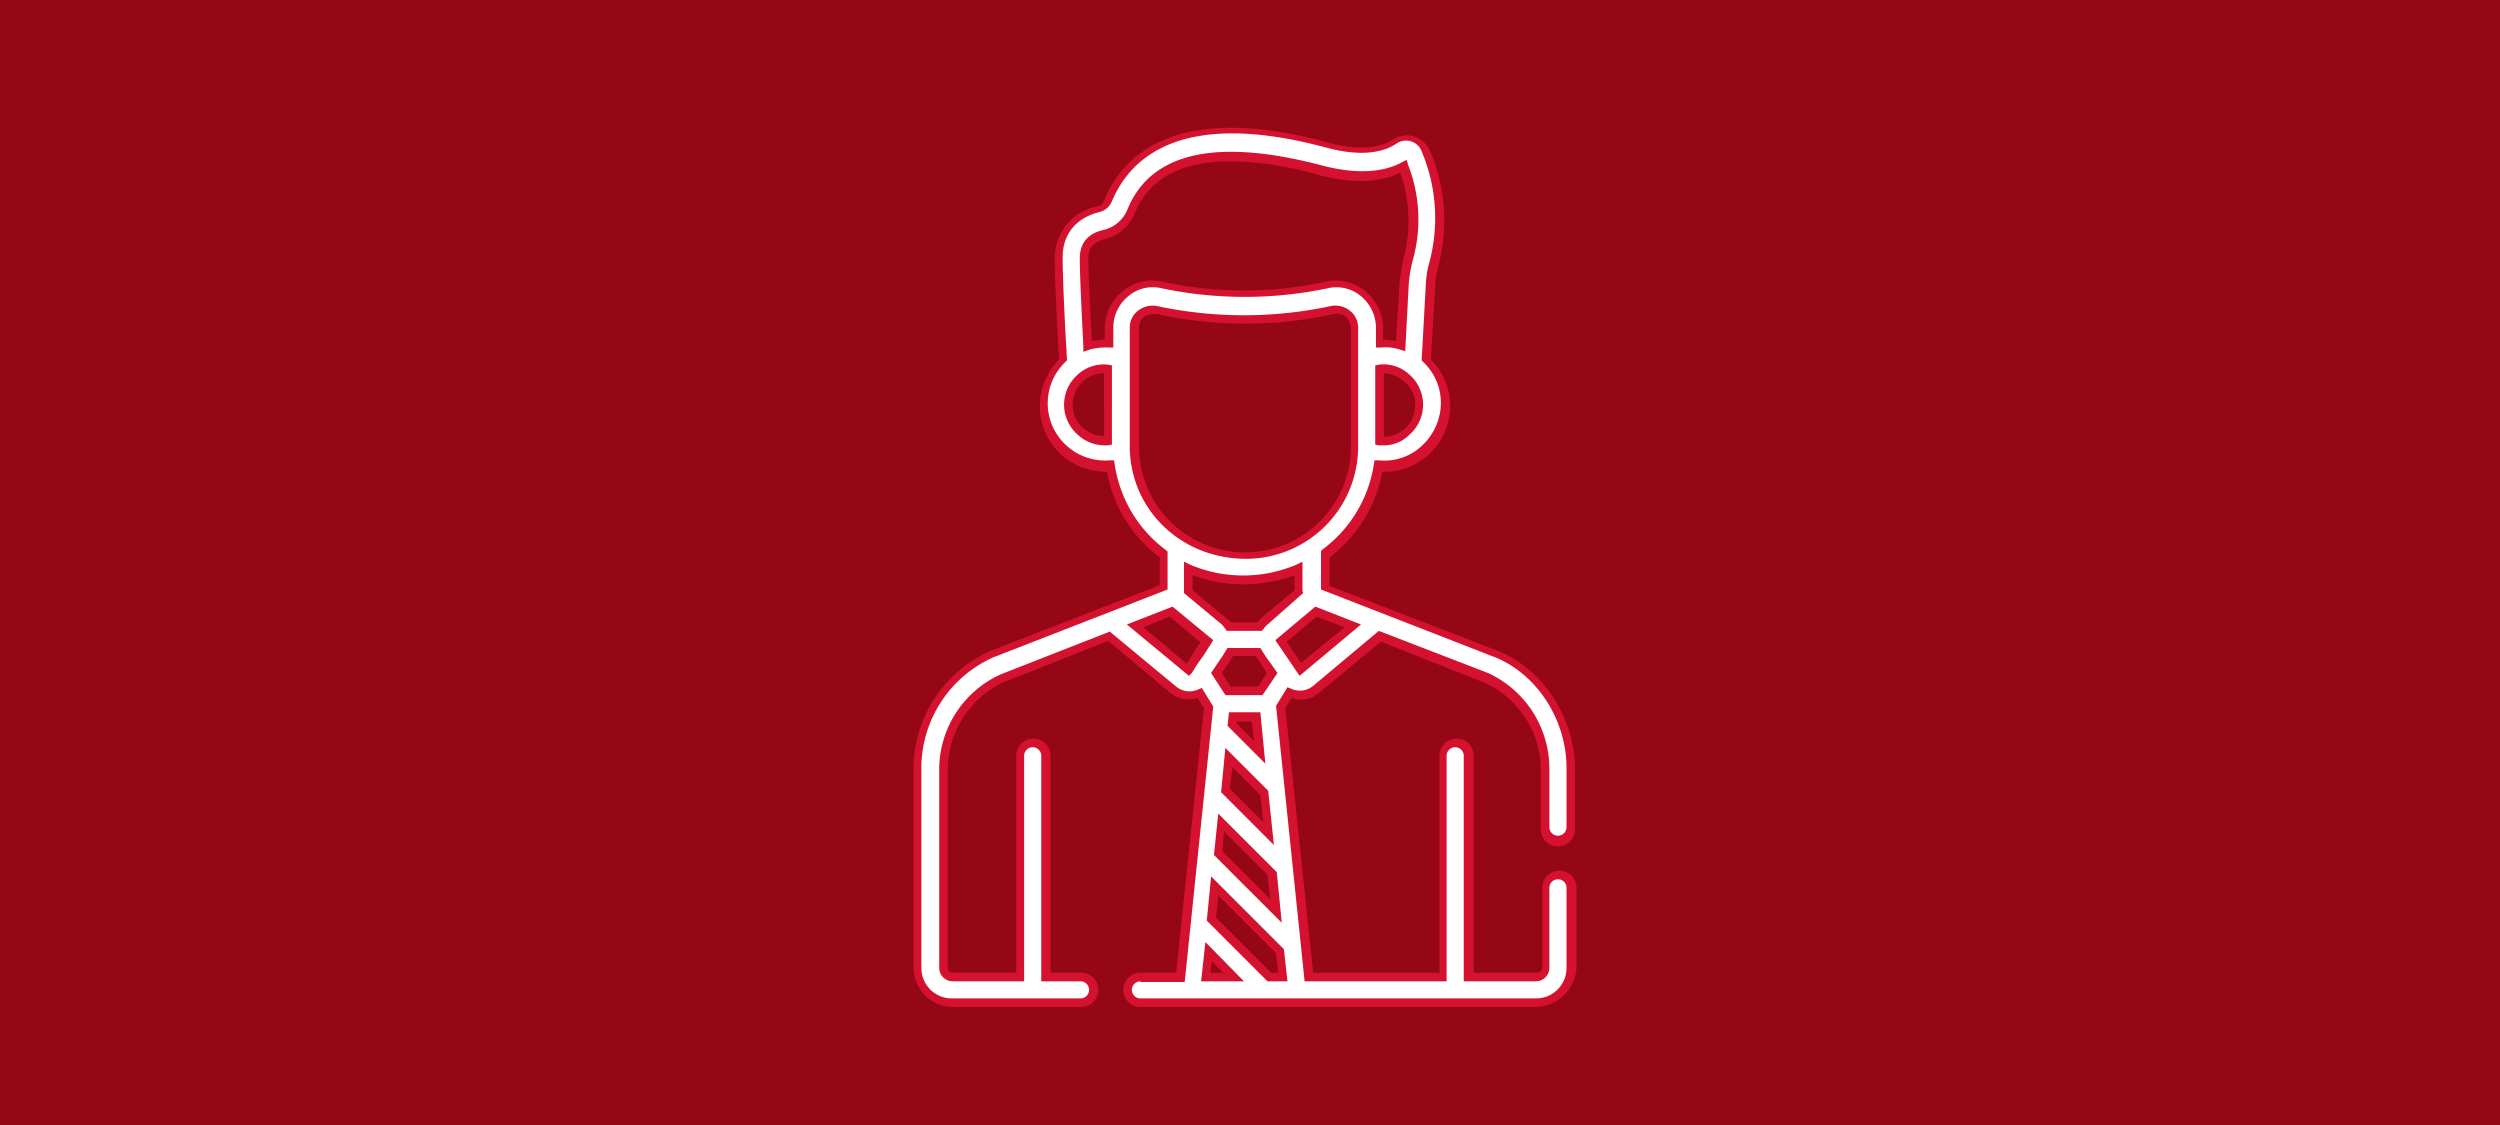 <?xml version="1.0" encoding="UTF-8"?>
<svg xmlns="http://www.w3.org/2000/svg" id="Ebene_1" data-name="Ebene 1" viewBox="0 0 350.3 157.7">
  <rect width="350.3" height="157.7" style="fill:#950715"></rect>
  <path d="M129,136.9h18a1.8,1.8,0,1,0,0-3.6h-5v-31a1.8,1.8,0,0,0-3.6,0v31H129a1.32,1.32,0,0,1-1.3-1.3V104.2a14.26,14.26,0,0,1,8.2-12.8l14.9-5.8,9,7.5a3.52,3.52,0,0,0,3.7.5l1.2,2c-.4,3.9-3.4,33-3.9,37.8h-5.5a1.8,1.8,0,0,0,0,3.6h55.4a4.91,4.91,0,0,0,4.9-4.9V120.9a1.8,1.8,0,1,0-3.6,0V132a1.32,1.32,0,0,1-1.3,1.3h-9.5v-31a1.8,1.8,0,1,0-3.6,0v31H178.8c-.4-3.7-3.5-33.9-3.9-37.8l1.2-2a3.33,3.33,0,0,0,3.7-.5l9-7.4,15,5.8a14.14,14.14,0,0,1,8.2,12.8v8.3a1.8,1.8,0,1,0,3.6,0v-8.3c0-7-4.3-13.6-10.4-16.1h0l-24-9.3V74.1a18.8,18.8,0,0,0,7.5-12.3,8.65,8.65,0,0,0,9.3-8.6,8.15,8.15,0,0,0-2.7-6.2l.6-10.6a13.73,13.73,0,0,1,.5-2.8,24.89,24.89,0,0,0-1.1-15.8,2.9,2.9,0,0,0-4.4-1.3c-1.2.8-4,1.9-9.3.5-20.4-5.5-28,1.2-30.8,7.8a1.65,1.65,0,0,1-1.2,1.1c-3.6.9-5.6,3.4-5.6,6.9,0,2.9.3,9.2.6,14.3a8.47,8.47,0,0,0-2.7,6.2,8.65,8.65,0,0,0,9.3,8.6,18.42,18.42,0,0,0,7.5,12.3v4.6c-3.2,1.3-21.8,8.5-24,9.4h0a17.71,17.71,0,0,0-10.4,16.1V132A4.62,4.62,0,0,0,129,136.9Zm35.4-3.6.4-3.6,3.6,3.6Zm10.9,0h-1.9l-8.1-8.1.5-4.6,9.2,9.2Zm-2.7-25.9.6,5.7-6-6,.5-4.6Zm-4.5-9.5.1-1.1h3.3l.5,5Zm5.7,20.9.5,5.3-8.1-8.1.4-4.3Zm-1.7-25.6h-4.5L166,90.7l2-3h3.8c.1.3.1.2,2,3Zm.5-9.7c-.2.2-.5.4-.6.7h-4.3a4.35,4.35,0,0,0-.6-.7l-5-4.1V76.1a19.43,19.43,0,0,0,15.5,0v3.2Zm12.4.6-7.4,6.1c-1-1.5-2.2-3.3-2.7-4l4.9-4.1Zm3.8-25.9v-10a5,5,0,0,1,5.5,5A5,5,0,0,1,188.8,58.2Zm-38,0a5,5,0,0,1-5.5-5,5,5,0,0,1,5.5-5Zm0-15.8v2.1a10.21,10.21,0,0,0-3,.3c-.3-5.9-.5-10.1-.5-12.2,0-1.2.3-2.8,2.9-3.4a5.61,5.61,0,0,0,3.7-3.2c4-9.7,16.5-8.4,26.5-5.7,5.8,1.6,9.5.6,11.7-.6a20.85,20.85,0,0,1,.7,12.9,22.54,22.54,0,0,0-.6,3.6l-.5,8.8a7.69,7.69,0,0,0-3-.3V42.6a6.16,6.16,0,0,0-7.6-6,55.23,55.23,0,0,1-22.9,0,5.9,5.9,0,0,0-7.4,5.8ZM154.4,59V42.5a2.58,2.58,0,0,1,3.2-2.5,59.49,59.49,0,0,0,24.5,0,2.63,2.63,0,0,1,3.2,2.5V58.9a15.28,15.28,0,0,1-15.2,15.3H170A15.41,15.41,0,0,1,154.4,59Zm5.3,23.1,5,4.1c-4,5.9,1.3-1.9-2.7,4l-7.4-6.1Z" transform="translate(4.5 3.6)" style="fill:#fff"></path>
  <path d="M210.7,137.5H155.3a2.4,2.4,0,0,1,0-4.8h5l3.9-37.1-.9-1.4a4.26,4.26,0,0,1-3.8-.7l-8.7-7.3L136.1,92a13.58,13.58,0,0,0-7.8,12.2V132a.68.68,0,0,0,.7.7h8.9V102.3a2.4,2.4,0,1,1,4.8,0v30.4H147a2.4,2.4,0,0,1,0,4.8H129a5.55,5.55,0,0,1-5.5-5.5V104.2a18.11,18.11,0,0,1,10.8-16.6L158,78.4V74.5a19.32,19.32,0,0,1-7.4-12,9.26,9.26,0,0,1-6.4-2.4,9.19,9.19,0,0,1-.3-13.3c-.3-4.8-.6-11.1-.6-14a7.33,7.33,0,0,1,6.1-7.5,1.09,1.09,0,0,0,.8-.8c2.8-6.8,10.6-13.8,31.5-8.1,5.1,1.4,7.8.3,8.9-.4a3.58,3.58,0,0,1,3-.5,3.68,3.68,0,0,1,2.3,2.1A24.72,24.72,0,0,1,197,33.8a12.59,12.59,0,0,0-.4,2.7L196,46.8a9.15,9.15,0,0,1,2.7,6.5,9.32,9.32,0,0,1-3,6.8,9.22,9.22,0,0,1-6.5,2.4,19.59,19.59,0,0,1-7.4,12v4l23.6,9.1c6.4,2.6,10.8,9.5,10.8,16.7v8.3a2.4,2.4,0,0,1-4.8,0v-8.3a13.46,13.46,0,0,0-7.8-12.2L189,86.3l-8.7,7.2a3.79,3.79,0,0,1-3.8.7l-.9,1.4,3.9,37.1h17.7V102.3a2.4,2.4,0,0,1,4.8,0v30.4h8.9a.68.68,0,0,0,.7-.7V120.8a2.4,2.4,0,1,1,4.8,0V132A5.87,5.87,0,0,1,210.7,137.5Zm-55.4-3.6a1.2,1.2,0,1,0,0,2.4h55.4A4.27,4.27,0,0,0,215,132V120.8a1.2,1.2,0,1,0-2.4,0V132a1.9,1.9,0,0,1-1.9,1.9H200.6V102.3a1.2,1.2,0,1,0-2.4,0v31.6H178.3l-4-38.6,1.6-2.6.5.2a2.93,2.93,0,0,0,3.1-.4l9.2-7.7L204,90.7a14.77,14.77,0,0,1,8.6,13.3v8.3a1.2,1.2,0,1,0,2.4,0V104c0-6.7-4.1-13.1-10-15.5L180.6,79V73.6l.2-.2A18.26,18.26,0,0,0,188,61.5l.1-.6h.6a7.67,7.67,0,0,0,6.1-2.1,8.26,8.26,0,0,0,2.6-5.9,7.94,7.94,0,0,0-2.5-5.8l-.2-.2.6-10.9a13.52,13.52,0,0,1,.5-2.9,24,24,0,0,0-1.1-15.5,2.32,2.32,0,0,0-1.5-1.4,2.36,2.36,0,0,0-2,.3c-1.3.9-4.2,2.1-9.8.6-20-5.4-27.4,1.1-30.1,7.5a2.56,2.56,0,0,1-1.7,1.5c-3.3.8-5.2,3.1-5.2,6.3,0,3,.3,9.4.6,14.2v.3l-.2.2a8,8,0,0,0,.1,11.7,8,8,0,0,0,6.1,2.1h.6l.1.6a18.24,18.24,0,0,0,7.2,12l.2.2V79l-24.4,9.5A17,17,0,0,0,124.6,104v28a4.27,4.27,0,0,0,4.3,4.3h18a1.2,1.2,0,0,0,0-2.4h-5.5V102.3a1.2,1.2,0,0,0-2.4,0v31.6H129a1.9,1.9,0,0,1-1.9-1.9V104.2a14.65,14.65,0,0,1,8.6-13.3l15.3-6,9.3,7.7a2.93,2.93,0,0,0,3.1.4l.5-.2,1.6,2.6-4,38.6h-6.2Zm20.6,0h-2.8l-8.5-8.5.6-6.2,10.2,10.2Zm-2.3-1.2h1l-.3-2.7-8.1-8.1-.3,3.1Zm-3.8,1.2h-6l.6-5.5Zm-4.7-1.2h1.8l-1.6-1.6Zm10-7-9.5-9.5.6-5.8,8.2,8.2Zm-8.3-10,6.7,6.7-.4-3.4-6.1-6.1Zm7.2-.9-7.4-7.4.6-6.2,6,6Zm-6.2-7.9,4.7,4.7-.4-3.8-3.9-3.9Zm5-3.5-5.3-5.3.2-1.9h4.4Zm-4.1-5.7,2.5,2.5-.3-2.7h-2.2Zm3.7-3.9h-5.2l-2-3.1,1.2-1.8a13.42,13.42,0,0,0,.9-1.4l.2-.3h4.6l.2.3a13.31,13.31,0,0,0,1,1.5l1.2,1.7Zm-4.5-1.2h3.9l1.2-1.9-.7-1.1a7.93,7.93,0,0,0-.9-1.3h-3.1a11.14,11.14,0,0,1-.8,1.2l-.8,1.2Zm-5.8-1.5-8.7-7.2,6.4-2.5,5.7,4.7-.3.5c-.5.7-.8,1.3-1.1,1.7h0l-.5.7h0c-.3.4-.6.9-1.1,1.7Zm-6.4-6.8,6.1,5.1.7-1.1h0l.2-.3v-.1h0l1-1.5-4.3-3.6Zm21.9,6.8-3.4-5,5.6-4.7,6.4,2.5Zm-1.8-4.8,2,3,6.1-5L180,82.8Zm-3.5-1.5h-4.9l-.2-.3c-.2-.2-.3-.4-.5-.6l-5.3-4.4V75.1l.8.4a19.06,19.06,0,0,0,15,0l.8-.4v4.1l.1.3L173,84a2.65,2.65,0,0,0-.5.6ZM168,83.6h3.7c.2-.2.3-.4.5-.6l4.7-3.9V77a20.69,20.69,0,0,1-14.3,0v2.1l4.7,3.9A4.35,4.35,0,0,1,168,83.6Zm2.1-8.9c-9.2,0-16.3-7-16.3-15.8V42.4a3,3,0,0,1,1.2-2.5,3.33,3.33,0,0,1,2.7-.6,58.05,58.05,0,0,0,24.2,0,3.25,3.25,0,0,1,2.7.6,3,3,0,0,1,1.2,2.5V58.8A15.71,15.71,0,0,1,170.1,74.7ZM157,40.4a2.45,2.45,0,0,0-1.2.4,1.86,1.86,0,0,0-.7,1.6V59a14.85,14.85,0,0,0,29.7-.1V42.4a2.36,2.36,0,0,0-.7-1.6,2.09,2.09,0,0,0-1.7-.4,57.62,57.62,0,0,1-24.8,0Zm32.3,18.4h-.6l-.5-.1V47.6l.5-.1a5.27,5.27,0,0,1,4.3,1.4,5.59,5.59,0,0,1,0,8.4A5,5,0,0,1,189.3,58.8Zm.1-10.1v8.9a4.36,4.36,0,0,0,2.9-1.1,4.46,4.46,0,0,0,1.5-3.3,4.27,4.27,0,0,0-1.5-3.3A4.45,4.45,0,0,0,189.4,48.7ZM150.3,58.8a5.54,5.54,0,0,1-3.8-1.5,5.59,5.59,0,0,1,0-8.4,5.38,5.38,0,0,1,4.3-1.4l.5.1V58.7l-.5.1Zm-.1-10.1a4.36,4.36,0,0,0-2.9,1.1,4.46,4.46,0,0,0-1.5,3.3,4.27,4.27,0,0,0,1.5,3.3,4.36,4.36,0,0,0,2.9,1.1Zm-2.9-3v-.8c-.3-5.9-.5-10.2-.5-12.3s1.1-3.5,3.4-4a4.8,4.8,0,0,0,3.3-2.9c3.3-8,12.5-10,27.3-6.1,5.7,1.5,9.3.6,11.2-.5l.6-.3.2.7a21,21,0,0,1,.7,13.2,20.21,20.21,0,0,0-.6,3.4l-.5,9.5-.7-.2a6.55,6.55,0,0,0-2.8-.3h-.6V42.3a5.8,5.8,0,0,0-2.1-4.4,5.37,5.37,0,0,0-4.7-1.1,56.67,56.67,0,0,1-23.2,0,5.3,5.3,0,0,0-4.7,1.1,5.65,5.65,0,0,0-2.1,4.4v2.8h-.6a8.92,8.92,0,0,0-2.8.3ZM167.9,19c-6.9,0-11.4,2.4-13.4,7.3a6.15,6.15,0,0,1-4.1,3.6c-2.2.5-2.4,1.7-2.4,2.8,0,2,.2,5.9.5,11.5a11,11,0,0,1,1.8-.2V42.5a6.74,6.74,0,0,1,2.5-5.3,6.52,6.52,0,0,1,5.7-1.3,53.8,53.8,0,0,0,22.6,0,6.52,6.52,0,0,1,5.7,1.3,6.74,6.74,0,0,1,2.5,5.3V44a11,11,0,0,1,1.8.2l.5-8a23.76,23.76,0,0,1,.6-3.7,20.3,20.3,0,0,0-.5-11.9c-2.2,1.1-5.9,1.8-11.5.3A46.17,46.17,0,0,0,167.9,19Z" transform="translate(4.5 3.6)" style="fill:#d51130"></path>
</svg>
